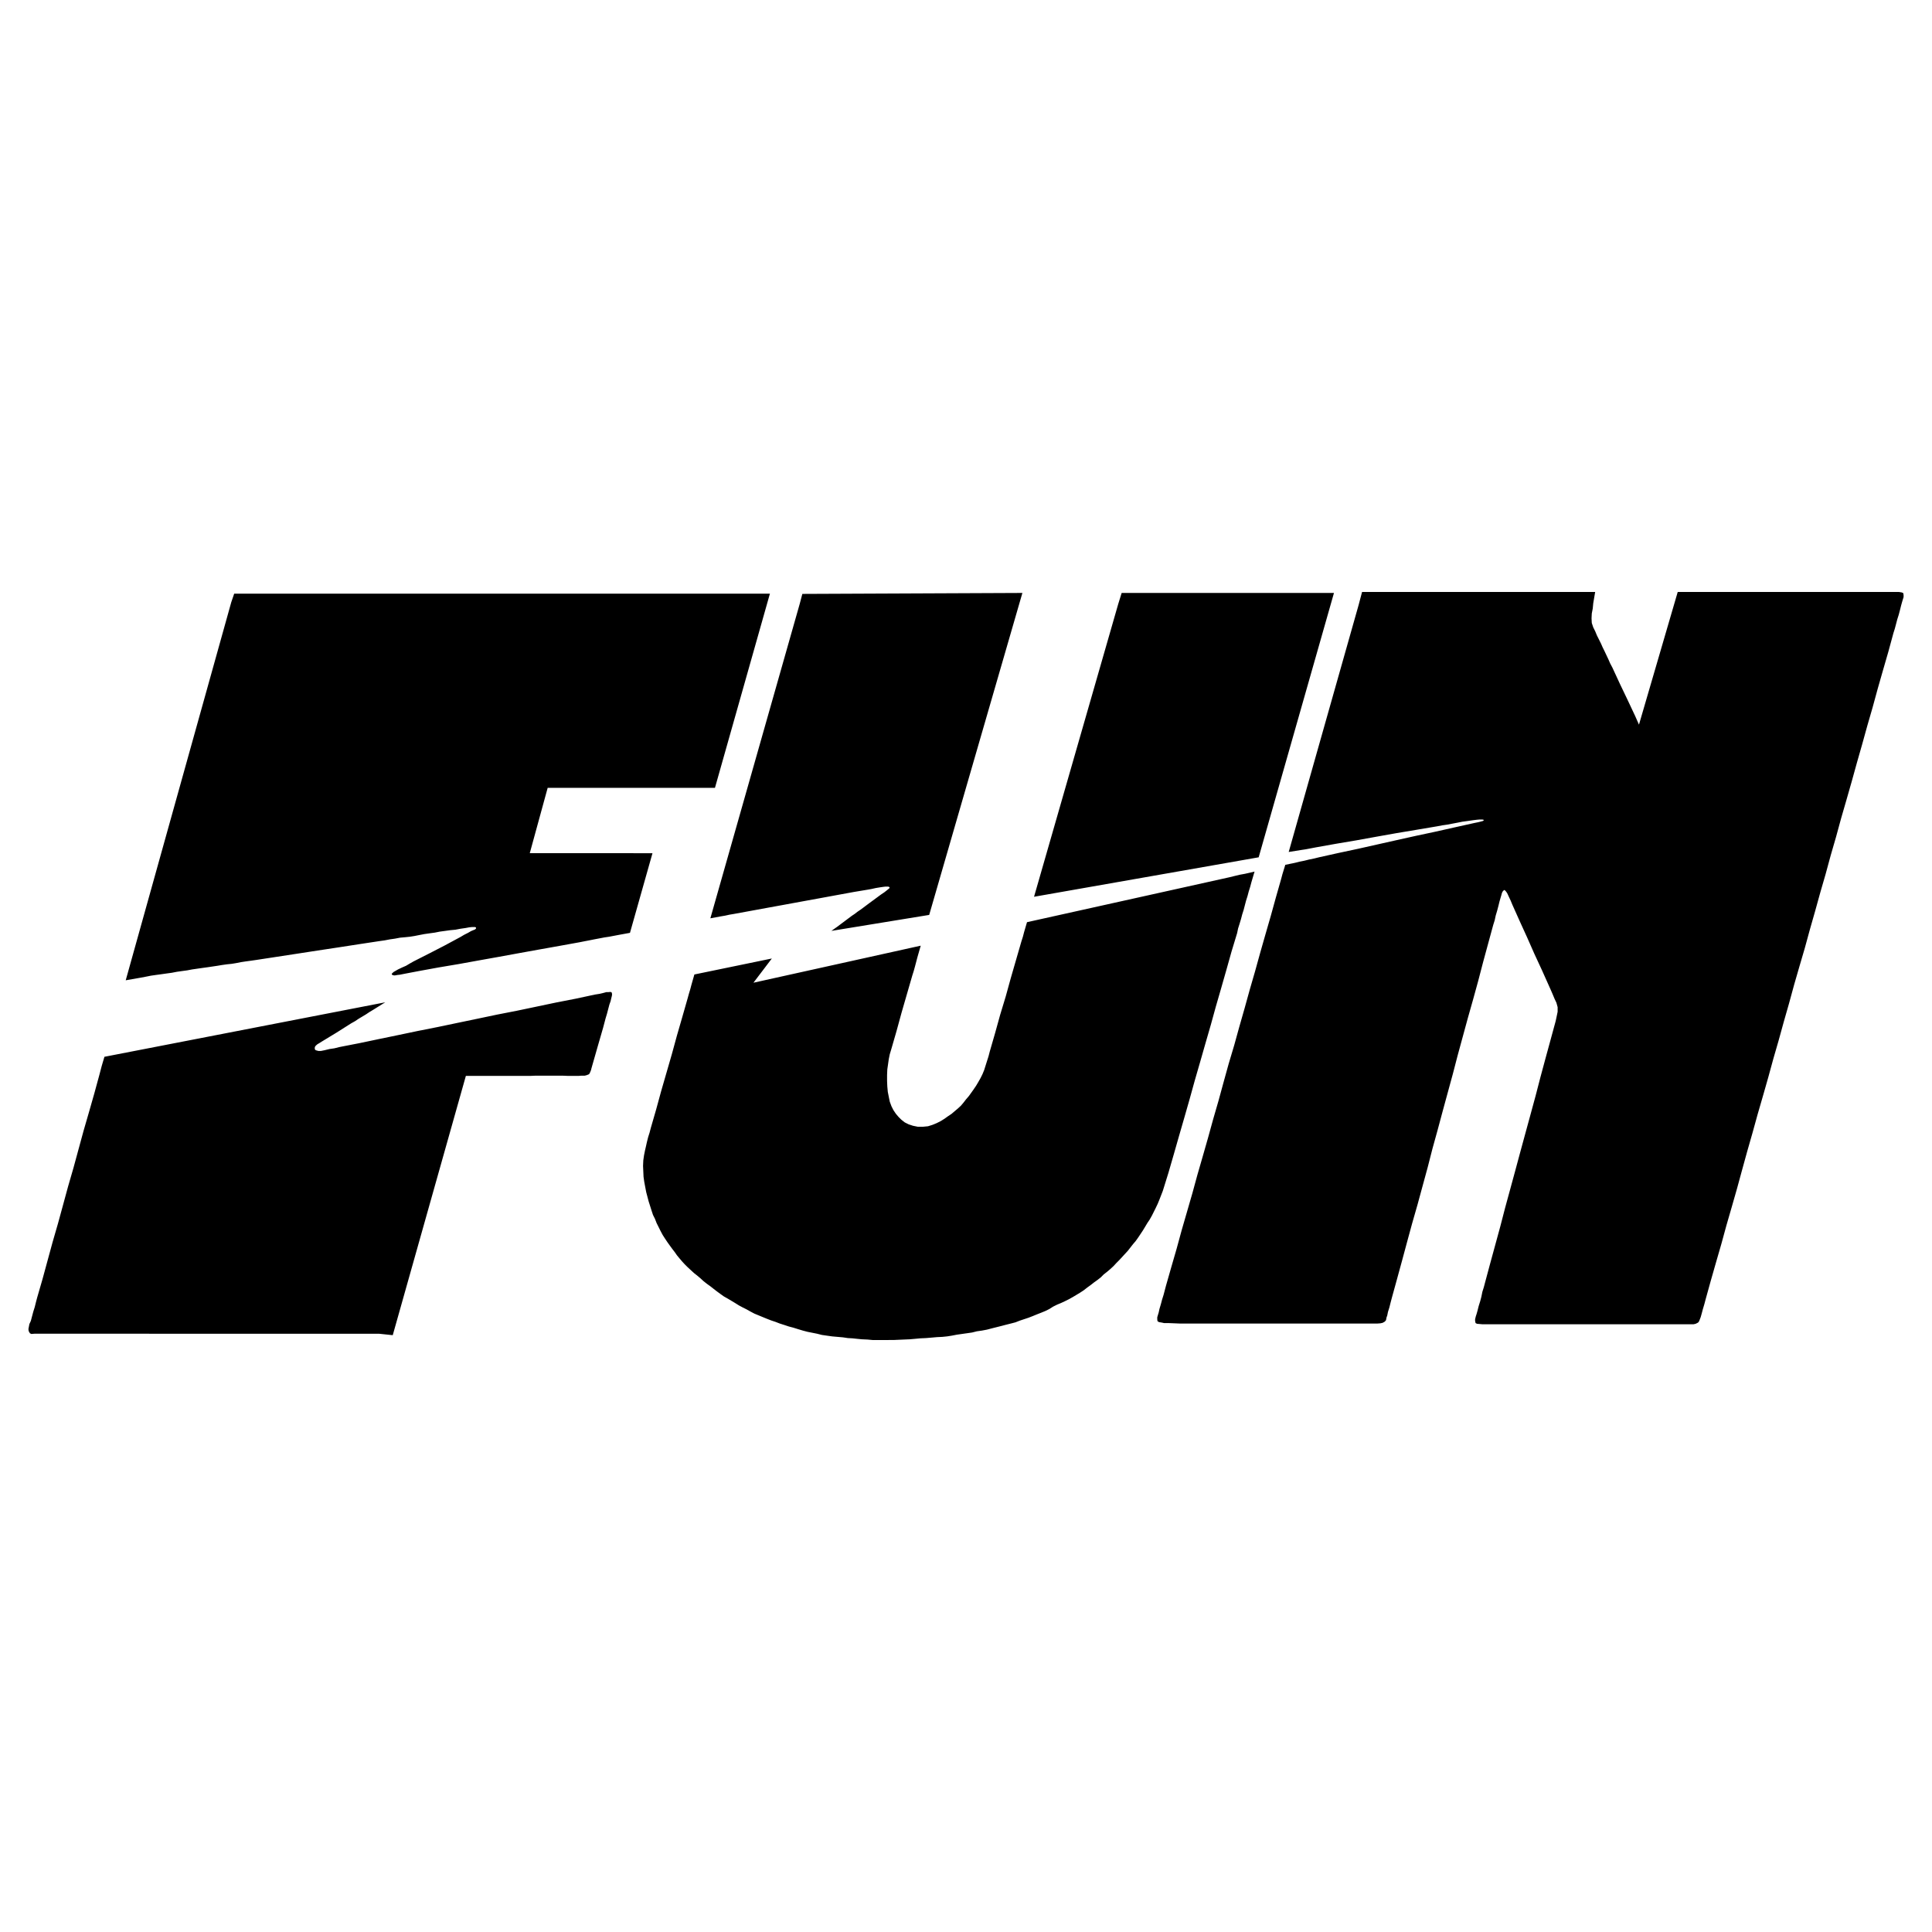 <svg xmlns="http://www.w3.org/2000/svg" width="2500" height="2500" viewBox="0 0 192.756 192.756"><g fill-rule="evenodd" clip-rule="evenodd"><path fill="#fff" d="M0 0h192.756v192.756H0V0z"/><path d="M135.555 60.342l-6.981 24.66 1.207-.193.483-.072.507-.097.508-.097 2.028-.362 2.005-.338 2.004-.363 2.03-.361 2.029-.339 2.004-.338.508-.097.506-.072.507-.097.508-.096.483-.097.531-.072.508-.073.386-.048.266-.024h.314l.12.024.025.048-.098.073-.265.072-.194.048-.361.073-1.957.435-1.932.434-1.931.411-1.957.435-1.932.434-1.934.435-1.931.411-1.957.435-.483.12-.482.097-.484.121-.483.096-.482.121-.944.193-.289.942-.121.459-.531 1.86-.506 1.835-.531 1.836-.531 1.86-.508 1.836-.531 1.834-.508 1.836-.532 1.861-.507 1.834-.555 1.862-.508 1.834-.508 1.861-.531 1.834-.506 1.836-.531 1.859-.531 1.836-.508 1.86-.531 1.836-.532 1.836-.507 1.859-.532 1.836-.531 1.859-.121.459-.121.459-.145.459-.121.459-.144.485-.072.337-.073.241-.072.242v.193l.023.194.145.095.291.049.217.049h.435l.578.023.581.024H137.414l.313-.024.218-.048.217-.122.121-.144.049-.266.072-.193.073-.361.144-.459.121-.483.121-.459.506-1.836.508-1.859.508-1.885.506-1.859.533-1.86.506-1.859.508-1.861.482-1.883.508-1.836.506-1.885.507-1.859.508-1.86.483-1.859.507-1.859.508-1.862.532-1.882.505-1.836.485-1.86.506-1.86.507-1.86.145-.459.098-.459.144-.483.121-.458.119-.484.098-.338.072-.241.073-.266.072-.145.144-.145.098.048.121.145.096.145.144.314.194.411.17.411.724 1.618.748 1.642.725 1.642.75 1.619.724 1.617.194.436.168.387.17.41.193.41.119.435v.459l-.095.459-.098.459-.506 1.86-.508 1.859-.508 1.885-.482 1.859-.506 1.86-.508 1.859-.507 1.859-.508 1.885-.506 1.859-.508 1.86-.482 1.861-.508 1.86-.508 1.859-.506 1.883-.121.459-.145.459-.097.484-.121.459-.145.459-.121.482-.096.338-.072.217-.072.291v.168l.047.219.146.072.289.024.242.023H168.957l.217-.047.242-.121.096-.121.097-.242.073-.192.095-.339.121-.457.145-.485.121-.459.508-1.836.531-1.859.531-1.836.508-1.859.531-1.836.532-1.86.507-1.859.506-1.836.532-1.859.507-1.836.532-1.836.531-1.86.508-1.859.531-1.836.506-1.836.531-1.859.508-1.86.531-1.836.531-1.811.508-1.86.531-1.86.508-1.835.532-1.836.505-1.86.532-1.835.507-1.86.532-1.836.531-1.859.508-1.836.531-1.86.508-1.835.531-1.836.508-1.86.531-1.859.531-1.836.506-1.86.145-.459.121-.459.121-.458.145-.459.121-.459.121-.483.095-.339.073-.241.074-.241v-.194l-.026-.193-.144-.073-.289-.048h-22.076l-3.866 13.236-.384-.87-.75-1.594-.774-1.618-.748-1.618-.217-.41-.169-.387-.194-.411-.193-.411-.192-.386-.17-.386-.216-.435-.194-.386-.17-.411-.193-.387-.145-.434-.023-.459.023-.483.098-.507.047-.507.193-1.136h-23.257l-.338 1.28zM111.57 60.246l-8.404 29.225 22.412-3.937 7.512-26.375h-21.182l-.338 1.087zM79.809 60.173L70.873 91.62l1.039-.193.434-.073.435-.096.434-.073 1.716-.314 1.714-.314 1.715-.313 1.715-.315 1.715-.313 1.715-.315 1.714-.314.435-.072.435-.073.435-.072.411-.072.434-.097.435-.072.338-.049.217-.024h.242l.097.024.072.097-.072.072-.146.121-.12.097-.218.169-.29.193-1.183.87-.289.217-.29.217-.29.217-.29.194-.314.241-.29.193-.29.218-.29.217-.29.218-.289.217-.29.217-.58.411 9.758-1.594 9.299-32.123-21.955.096-.242.918zM123.188 87.394l-.483.12-20.24 4.492-.291.991-.119.459-.147.459-.531 1.835-.531 1.836-.506 1.836-.557 1.836-.508 1.834-.531 1.836-.119.459-.146.459-.145.459-.145.459-.169.41-.192.387-.219.386-.216.364-.243.361-.24.338-.242.338-.29.338-.242.314-.265.314-.314.29-.314.265-.314.266-.362.242-.338.242-.387.24-.386.194-.411.17-.459.144-.507.049h-.507l-.484-.098-.434-.144-.387-.194-.338-.265-.289-.289-.266-.315-.242-.363-.193-.385-.169-.459-.097-.484-.096-.482-.049-.532-.024-.58v-.58l.024-.555.073-.507.072-.508.097-.483.145-.482.531-1.836.508-1.859.531-1.836.531-1.836.145-.459.121-.434.121-.459.12-.459.339-1.184-16.69 3.696 1.835-2.416-7.728 1.594-.29 1.015-.121.459-.145.483-.12.435-.532 1.86-.531 1.836-.508 1.859-.531 1.836-.531 1.836-.508 1.859-.531 1.836-.12.459-.145.457-.122.485-.096.433-.096.412-.097.483-.073.507-.024.555.024.531.025.555.072.508.096.508.097.508.121.458.121.459.145.457.145.459.144.436.194.387.169.433.194.387.192.387.218.41.218.34.241.361.241.338.266.363.241.313.218.314.241.291.266.313.265.291.314.312.291.266.313.291.338.266.314.265.315.289.338.266.338.242.338.266.314.242.362.265.338.241.387.218.362.217.362.217.387.242.362.194.387.193.386.217.411.217.41.169.41.17.411.168.435.17.435.145.435.168.458.146.435.145.459.121.459.144.483.145.459.121.483.096.483.097.483.122.507.072.508.072.555.049.531.047.483.072.459.025.459.049.484.047.555.025.507.047H89.132l.508-.023.555-.024.579-.025.532-.047.531-.049.556-.025.555-.047.556-.049.507-.023.483-.049.459-.072.507-.098.507-.072.508-.072.507-.073.483-.121.508-.072.506-.096.459-.121.484-.121.482-.121.459-.121.483-.121.459-.119.435-.17.434-.145.435-.144.436-.17.41-.168.434-.17.412-.17.385-.191.386-.243.387-.193.41-.17.412-.193.385-.192.387-.218.363-.217.361-.219.364-.24.338-.266.337-.242.338-.266.338-.24.338-.266.291-.291.338-.265.314-.266.313-.289.291-.314.289-.289.291-.315.266-.291.289-.312.265-.338.266-.34.266-.313.242-.339.242-.362.24-.363.219-.361.217-.364.242-.361.217-.387.193-.386.193-.387.194-.41.168-.41.17-.436.168-.434.556-1.787.532-1.836.531-1.859.531-1.836.531-1.859.508-1.836.531-1.836.532-1.86.531-1.836.506-1.835.531-1.836.531-1.86.508-1.811.557-1.836.095-.459.145-.458.146-.483.12-.459.146-.459.119-.459.121-.459.145-.459.121-.459.144-.459.122-.459.314-1.063-.941.218-.532.097-.507.121zM23.075 60.077L12.544 97.803l1.521-.266.508-.096.483-.097.507-.073.532-.072.507-.072.531-.072.507-.098.507-.072.532-.073.507-.095.507-.073.508-.073.531-.073.483-.072.483-.072.435-.073.507-.072.483-.049.435-.072.483-.096.483-.073.531-.072.507-.073 2.054-.314 2.052-.314 2.029-.313 2.077-.314 2.029-.314 2.077-.315.507-.072.508-.097.507-.072.507-.097.531-.048.459-.048.459-.073.483-.096.508-.097.507-.072.531-.073.483-.096.532-.073.531-.073.507-.048.507-.096.508-.073.386-.072.266-.024h.289l.097.048v.096l-.097.097-.241.097-.169.072-.29.169-.386.194-.363.216-1.57.846-1.545.797-1.57.797-.387.218-.362.217-.387.169-.41.194-.29.168-.169.097-.169.168v.073l.12.074.17.023.289-.049.218-.023.362-.072.507-.098.508-.096.507-.097 1.981-.362 2.004-.337 2.005-.363 2.029-.363 1.98-.362 2.005-.362 2.028-.362 2.005-.363.484-.096.506-.097.484-.097.507-.096.507-.097.483-.072.507-.097.508-.096 1.062-.194 2.246-7.946H52.855l1.787-6.521h16.69l5.482-19.371H23.365l-.29.846zM59.811 99.156l-.459.073-1.908.41-1.981.386-1.956.411-1.956.41-1.981.386-1.956.411-1.981.412-1.956.41-1.957.387-1.956.41-1.98.41-1.956.41-.508.098-.483.095-.507.098-.483.096-.483.121-.484.072-.506.121-.363.072h-.241l-.266-.072-.097-.097v-.217l.097-.145.169-.144.169-.098.266-.168 1.473-.894 1.449-.918.387-.217.362-.242.362-.217.362-.217.363-.242.362-.217.387-.242.821-.508-28.018 5.436-.265.894-.121.457-.12.459-.508 1.861-.531 1.86-.532 1.836-.507 1.859-.506 1.859-.532 1.836-.507 1.86-.508 1.859-.531 1.836-.507 1.859-.507 1.86-.532 1.836-.121.459-.12.484-.145.459-.121.457-.121.459-.145.315-.048.242-.049.265.025.194.121.217.145.072.29-.024H37.808l1.377.145 7.294-25.867h6.4l.556-.024h2.681l.579.024h1.014l.291-.024h.337l.194-.049.241-.097.097-.168.096-.242.049-.194.096-.338.532-1.859.531-1.836.121-.459.121-.459.145-.482.12-.459.121-.459.121-.338.048-.219.072-.289.025-.144-.025-.194-.12-.072-.242.023h-.193l-.265.073-.411.097z"/></g></svg>